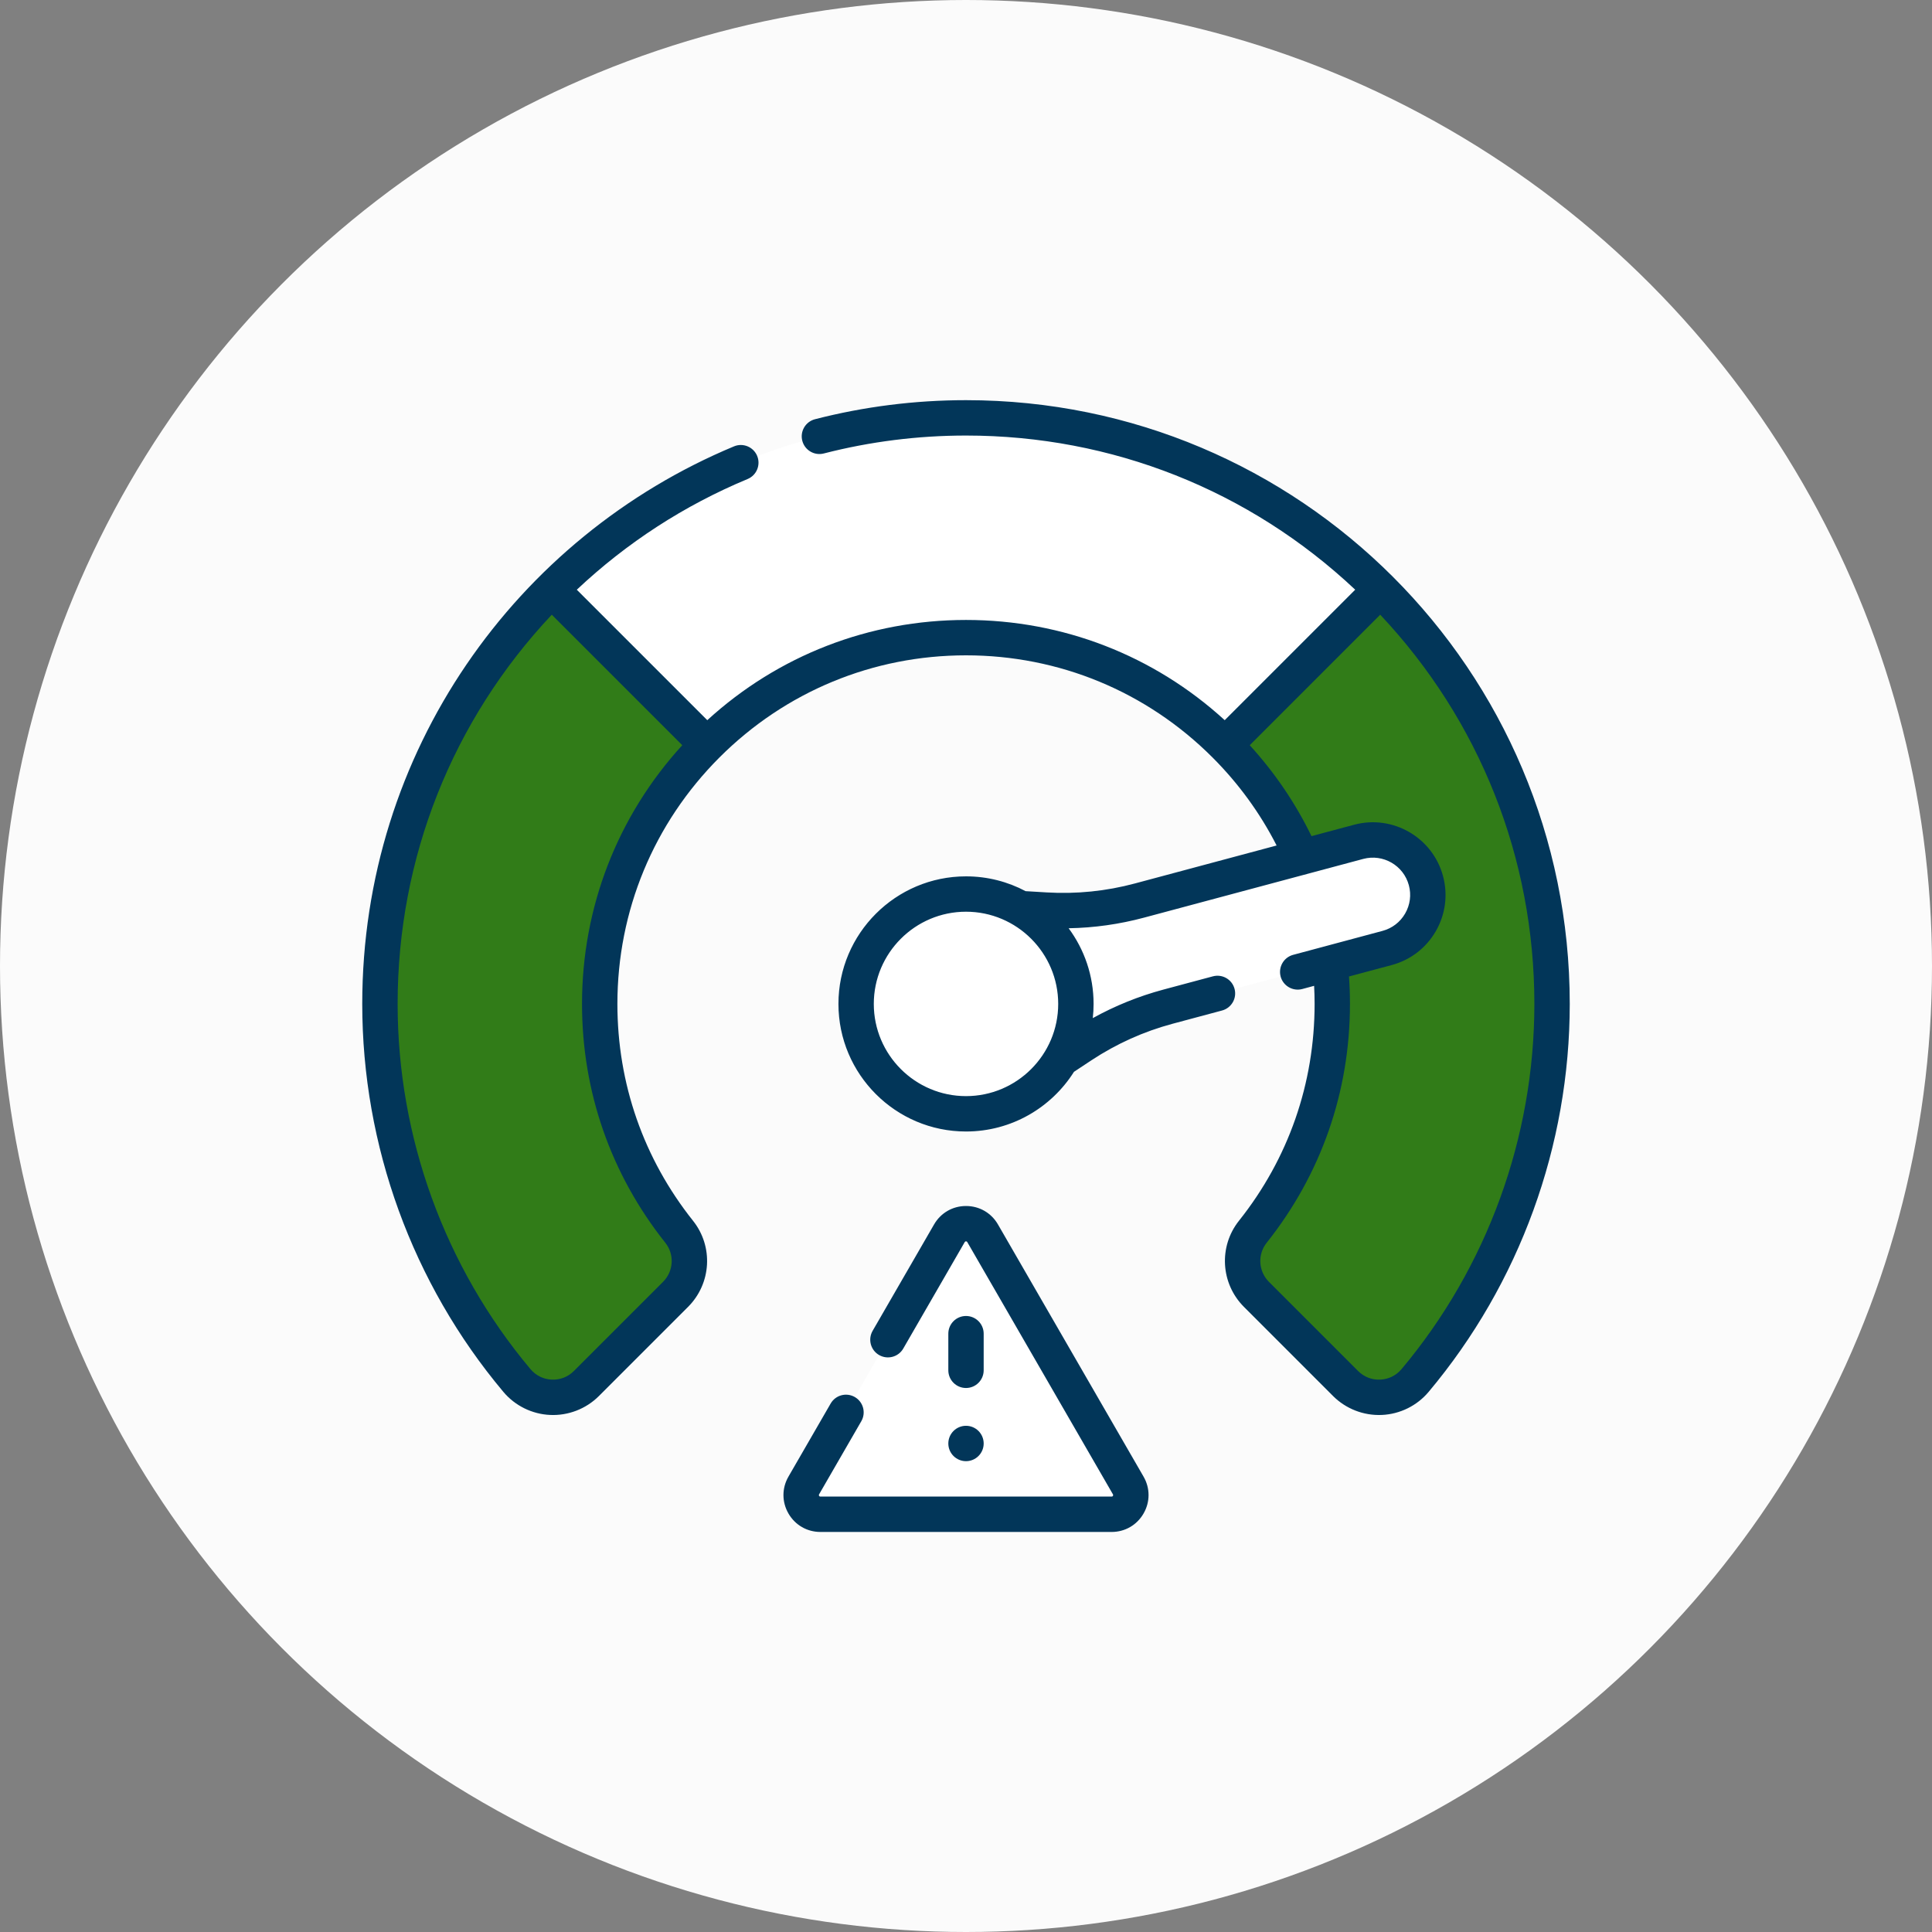 <svg width="80" height="80" viewBox="0 0 80 80" fill="none" xmlns="http://www.w3.org/2000/svg">
<rect x="0" y="0" width="80" height="80" fill="#808080" stroke="none"/>
<circle cx="40" cy="40" r="40" fill="#FBFBFB"/>
<g clip-path="url(#clip0_2240_7048)">
<path d="M57.16 24.414L53.65 26.407L50.725 30.849C53.469 33.594 55.167 37.386 55.167 41.574C55.167 45.14 53.936 48.419 51.876 51.009C51.259 51.785 51.326 52.9 52.026 53.601L55.718 57.292C56.528 58.102 57.859 58.044 58.596 57.166C62.136 52.949 64.267 47.511 64.267 41.574C64.267 34.873 61.551 28.806 57.16 24.414Z" fill="#317C18"/>
<path d="M24.833 41.574C24.833 37.386 26.53 33.594 29.275 30.849L26.349 26.407L22.84 24.414C18.449 28.806 15.732 34.873 15.732 41.574C15.732 47.51 17.864 52.949 21.404 57.166C22.141 58.044 23.472 58.102 24.282 57.292L27.973 53.601C28.674 52.9 28.741 51.784 28.124 51.009C26.064 48.419 24.833 45.14 24.833 41.574Z" fill="#317C18"/>
<path d="M40 26.405C44.188 26.405 47.98 28.103 50.724 30.847L57.159 24.412C52.768 20.021 46.701 17.305 40 17.305C33.298 17.305 27.231 20.021 22.84 24.413L29.275 30.848C32.02 28.103 35.811 26.405 40 26.405Z" fill="white"/>
<path d="M57.16 24.414L55.661 25.265C58.616 29.285 60.361 34.249 60.361 39.621C60.361 44.042 59.179 48.188 57.113 51.758C56.149 53.422 54.417 54.29 52.681 54.255L55.718 57.292C56.528 58.102 57.859 58.044 58.596 57.166C62.136 52.949 64.268 47.511 64.268 41.574C64.267 34.873 61.551 28.806 57.16 24.414Z" fill="#317C18"/>
<path d="M55.932 25.635L57.159 24.407C54.812 22.06 51.987 20.192 48.842 18.961C51.631 20.686 54.045 22.961 55.932 25.635Z" fill="white"/>
<path d="M46.718 61.512L40.688 51.069C40.383 50.539 39.618 50.539 39.312 51.069L33.282 61.512C32.977 62.042 33.359 62.705 33.971 62.705H46.029C46.641 62.705 47.024 62.042 46.718 61.512Z" fill="white"/>
<path d="M44.796 43.29L42.446 44.841L40.483 37.516L43.294 37.685C44.603 37.763 45.917 37.63 47.185 37.291L56.259 34.859C57.473 34.534 58.72 35.254 59.045 36.468C59.371 37.682 58.65 38.929 57.437 39.255L48.362 41.686C47.095 42.026 45.891 42.567 44.796 43.29Z" fill="white"/>
<path d="M40 46.124C42.513 46.124 44.551 44.087 44.551 41.574C44.551 39.061 42.513 37.023 40 37.023C37.487 37.023 35.45 39.061 35.45 41.574C35.45 44.087 37.487 46.124 40 46.124Z" fill="white"/>
<path d="M40 16.57C37.883 16.57 35.779 16.836 33.748 17.359C33.356 17.46 33.12 17.859 33.221 18.251C33.322 18.642 33.721 18.878 34.113 18.777C36.025 18.285 38.006 18.035 40 18.035C46.042 18.035 51.736 20.296 56.116 24.418L50.713 29.821C47.778 27.139 44.002 25.671 40 25.671C35.998 25.671 32.222 27.139 29.287 29.821L23.884 24.419C25.956 22.469 28.332 20.928 30.957 19.835C31.33 19.68 31.507 19.251 31.352 18.877C31.196 18.504 30.767 18.327 30.394 18.483C21.377 22.239 15 31.119 15 41.57C15 47.44 17.075 53.145 20.843 57.634C21.326 58.209 22.033 58.558 22.783 58.59C23.52 58.623 24.26 58.346 24.8 57.806L28.491 54.115C29.457 53.149 29.546 51.616 28.697 50.55C26.648 47.974 25.565 44.869 25.565 41.57C25.565 37.715 27.067 34.09 29.793 31.363C32.52 28.637 36.144 27.136 40 27.136C43.847 27.136 47.474 28.631 50.206 31.363C51.286 32.443 52.177 33.667 52.862 35.01L46.995 36.582C45.802 36.902 44.572 37.027 43.338 36.953L42.468 36.901C41.731 36.51 40.891 36.288 40 36.288C37.087 36.288 34.718 38.657 34.718 41.57C34.718 44.483 37.087 46.853 40 46.853C41.88 46.853 43.535 45.865 44.471 44.382L45.2 43.9C46.231 43.22 47.359 42.712 48.552 42.392L50.602 41.843C50.993 41.738 51.225 41.337 51.12 40.946C51.016 40.555 50.614 40.323 50.223 40.428L48.173 40.977C47.151 41.251 46.172 41.647 45.25 42.158C45.272 41.965 45.283 41.769 45.283 41.57C45.283 40.398 44.899 39.314 44.25 38.437C45.305 38.419 46.352 38.271 47.374 37.997L56.449 35.566C57.271 35.346 58.118 35.835 58.338 36.657C58.445 37.055 58.39 37.47 58.184 37.827C57.978 38.184 57.645 38.439 57.247 38.546C55.935 38.898 54.976 39.155 53.546 39.538C53.156 39.642 52.924 40.044 53.028 40.435C53.133 40.827 53.536 41.057 53.925 40.953L54.415 40.821C54.428 41.07 54.435 41.32 54.435 41.57C54.435 44.869 53.352 47.974 51.303 50.549C50.455 51.615 50.543 53.148 51.509 54.115L55.2 57.807C55.727 58.333 56.459 58.623 57.218 58.59C57.968 58.557 58.675 58.209 59.157 57.634C62.925 53.145 65 47.44 65 41.57C65 27.752 53.817 16.57 40 16.57ZM27.551 51.462C27.935 51.945 27.894 52.64 27.455 53.079L23.764 56.77C23.519 57.015 23.194 57.142 22.847 57.127C22.501 57.112 22.188 56.957 21.965 56.692C18.418 52.467 16.465 47.096 16.465 41.57C16.465 35.529 18.726 29.834 22.848 25.454L28.251 30.857C25.569 33.792 24.1 37.569 24.1 41.57C24.1 45.204 25.294 48.624 27.551 51.462ZM40 45.388C37.895 45.388 36.182 43.675 36.182 41.57C36.182 39.465 37.895 37.752 40 37.752C42.105 37.752 43.818 39.465 43.818 41.57C43.818 43.675 42.105 45.388 40 45.388ZM58.035 56.692C57.812 56.957 57.499 57.112 57.153 57.127C56.807 57.143 56.481 57.016 56.236 56.771L52.545 53.08C52.106 52.64 52.065 51.945 52.449 51.462C54.706 48.625 55.899 45.204 55.899 41.57C55.899 41.191 55.886 40.811 55.859 40.434L57.627 39.961C58.402 39.753 59.051 39.255 59.453 38.56C59.854 37.864 59.961 37.053 59.753 36.278C59.324 34.676 57.671 33.721 56.07 34.151L54.306 34.623C53.64 33.252 52.782 31.99 51.749 30.858L57.152 25.454C61.274 29.834 63.535 35.528 63.535 41.57C63.535 47.096 61.582 52.467 58.035 56.692Z" fill="#023659"/>
<path d="M41.323 50.701C41.047 50.223 40.553 49.938 40 49.938C39.448 49.938 38.954 50.223 38.678 50.701L36.133 55.108C35.931 55.459 36.051 55.907 36.401 56.109C36.752 56.311 37.2 56.191 37.402 55.841L39.946 51.434C39.953 51.423 39.964 51.402 40 51.402C40.036 51.402 40.048 51.423 40.054 51.434L46.084 61.877C46.09 61.887 46.102 61.908 46.084 61.939C46.066 61.97 46.042 61.97 46.03 61.97H33.971C33.959 61.97 33.935 61.97 33.917 61.939C33.899 61.908 33.911 61.888 33.917 61.877L35.665 58.849C35.867 58.499 35.747 58.051 35.397 57.849C35.046 57.647 34.598 57.766 34.396 58.117L32.648 61.144C32.372 61.622 32.372 62.193 32.648 62.671C32.925 63.15 33.419 63.435 33.971 63.435H46.03C46.582 63.435 47.076 63.15 47.352 62.671C47.628 62.193 47.628 61.622 47.352 61.144L41.323 50.701Z" fill="#023659"/>
<path d="M40 57.474C40.404 57.474 40.732 57.146 40.732 56.741V55.225C40.732 54.82 40.404 54.492 40 54.492C39.596 54.492 39.268 54.82 39.268 55.225V56.741C39.268 57.146 39.596 57.474 40 57.474Z" fill="#023659"/>
<path d="M40 60.504C40.404 60.504 40.732 60.176 40.732 59.772C40.732 59.367 40.404 59.039 40 59.039C39.596 59.039 39.268 59.367 39.268 59.772C39.268 60.176 39.596 60.504 40 60.504Z" fill="#023659"/>
</g>
<defs>
<clipPath id="clip0_2240_7048">
<rect width="50" height="50" fill="white" transform="translate(15 15)"/>
</clipPath>
</defs>
</svg>
